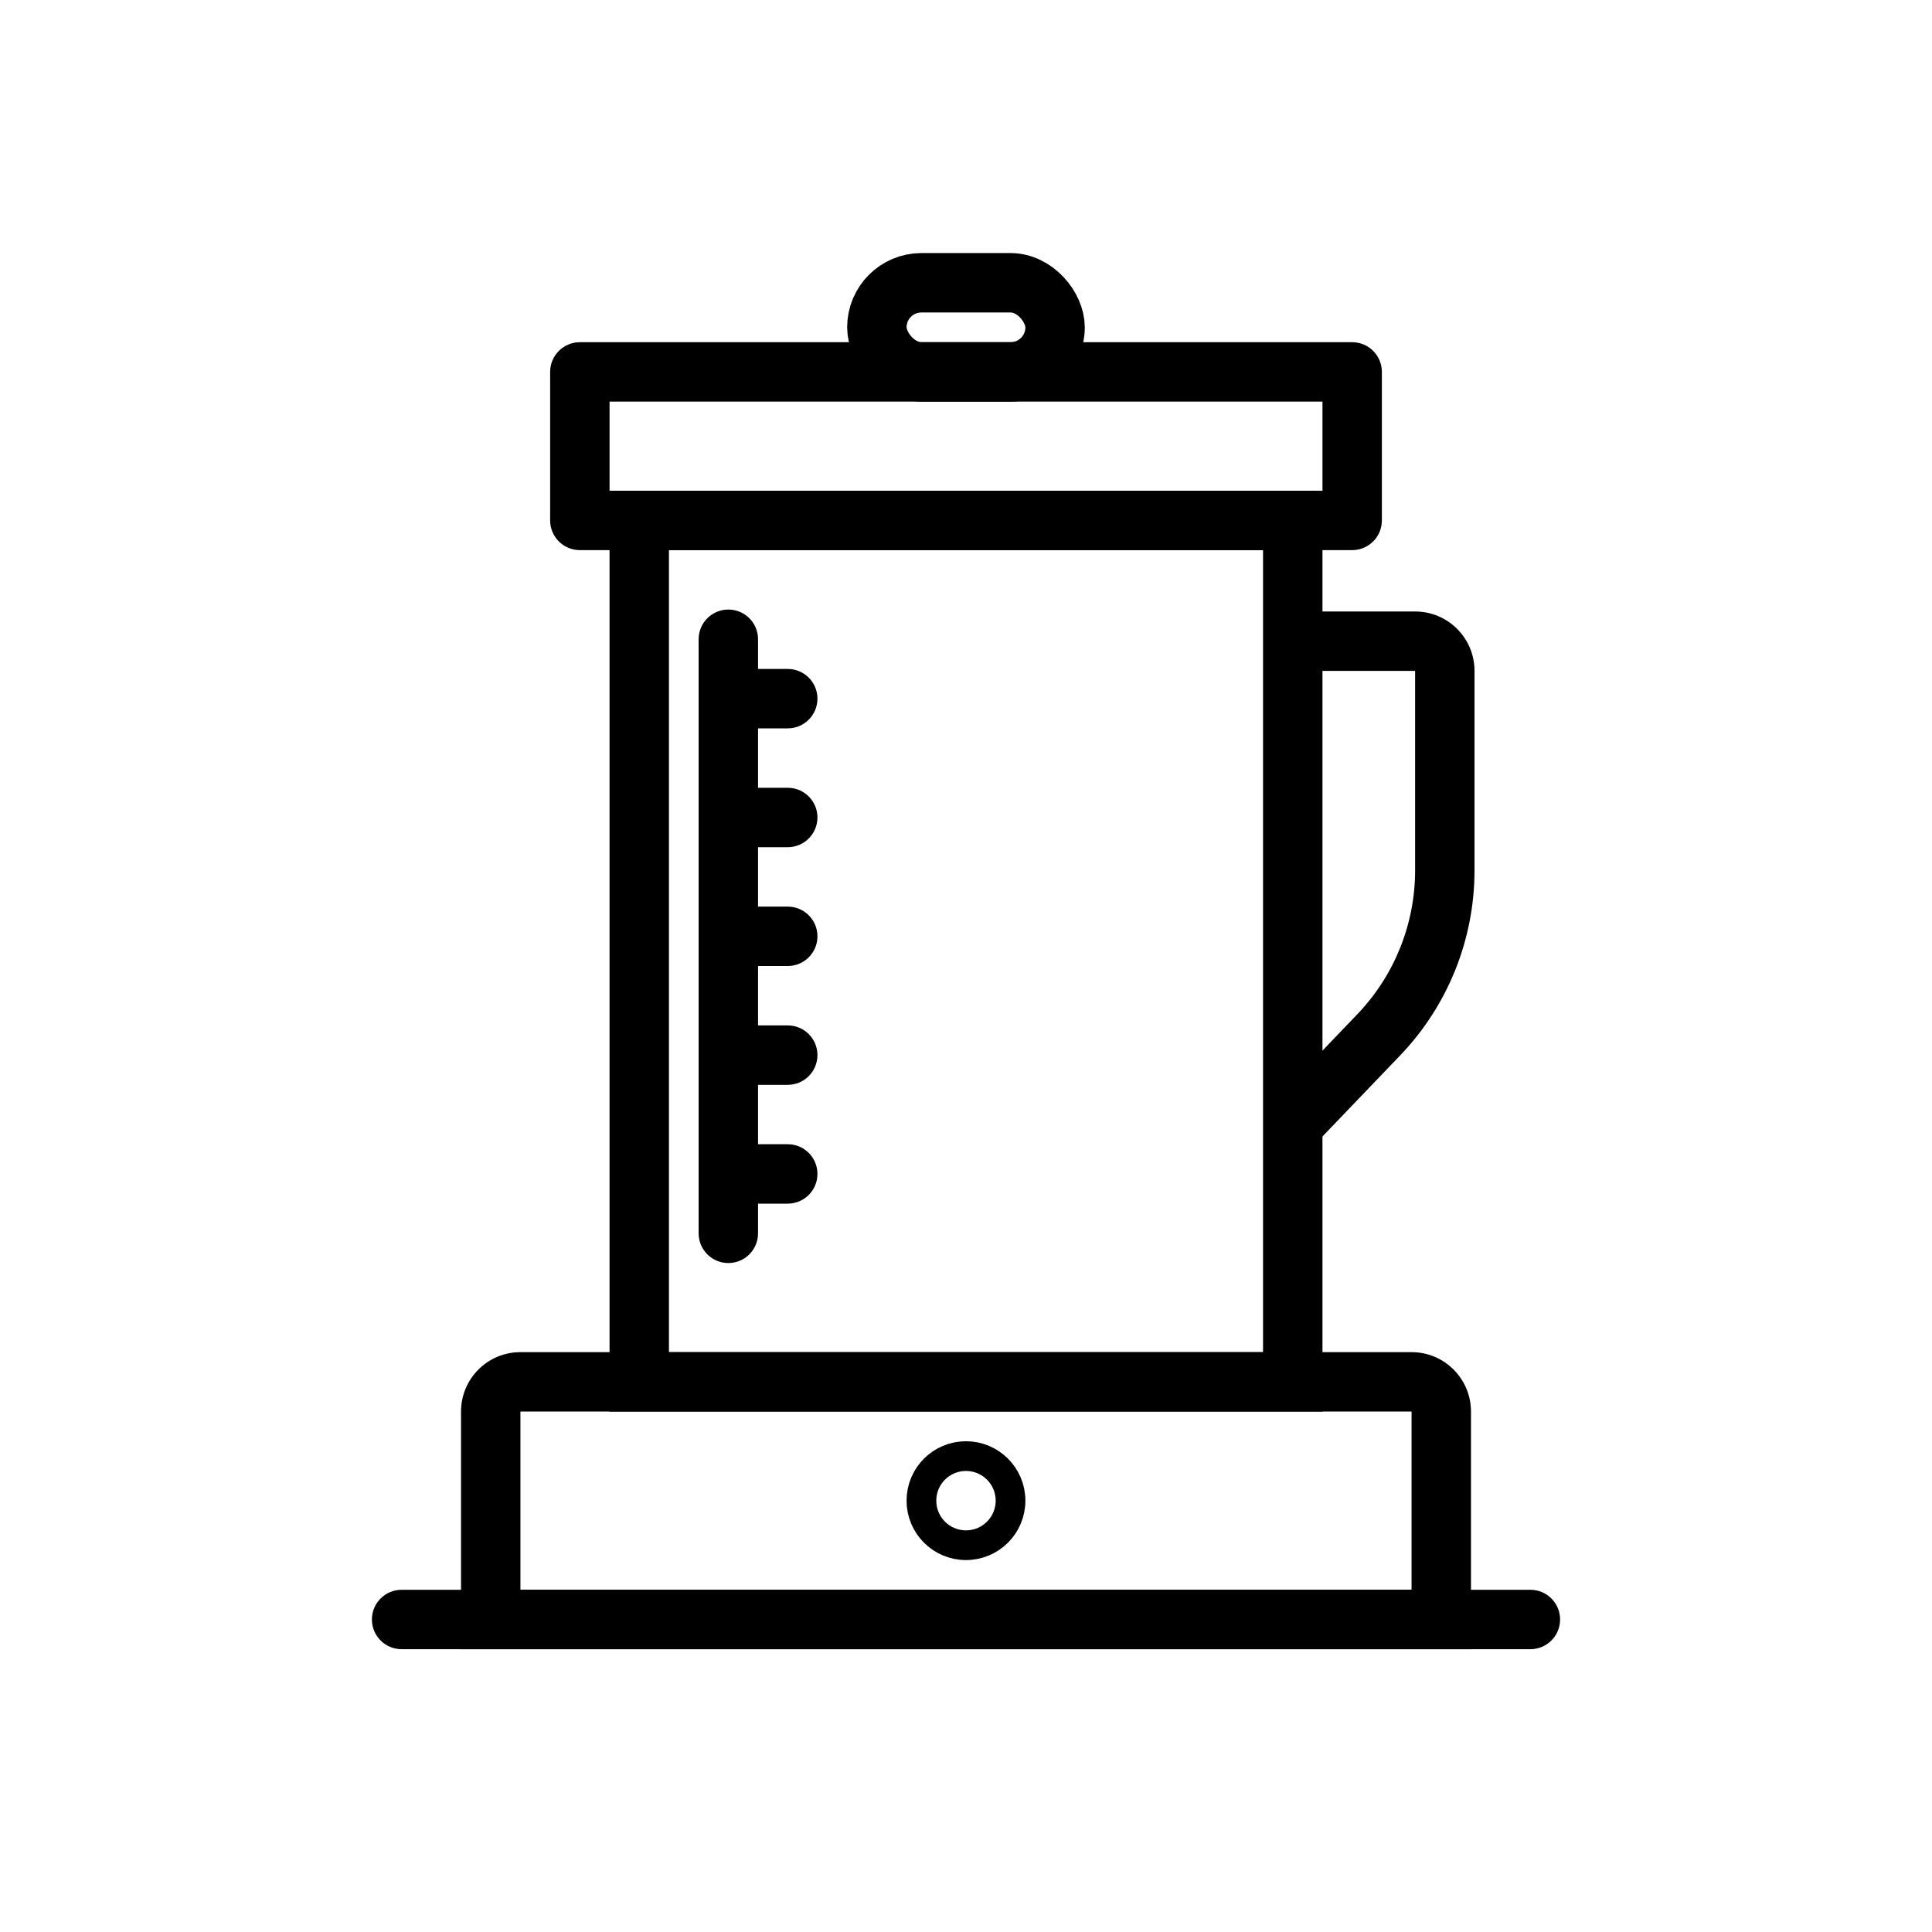 <?xml version="1.0" encoding="UTF-8"?>
<!-- Uploaded to: SVG Repo, www.svgrepo.com, Generator: SVG Repo Mixer Tools -->
<svg width="800px" height="800px" version="1.1" viewBox="144 144 512 512" xmlns="http://www.w3.org/2000/svg">
 <defs>
  <clipPath id="a">
   <path d="m287 148.09h226v183.91h-226z"/>
  </clipPath>
 </defs>
 <path d="m344.89 447.23h7.871c4.348 0 7.871 3.523 7.871 7.871 0 4.348-3.523 7.875-7.871 7.875h-7.871v7.871c0 4.348-3.523 7.871-7.871 7.871-4.348 0-7.875-3.523-7.875-7.871v-157.44c0-4.348 3.527-7.871 7.875-7.871 4.348 0 7.871 3.523 7.871 7.871v7.871h7.871c4.348 0 7.871 3.523 7.871 7.871 0 4.348-3.523 7.875-7.871 7.875h-7.871v15.742h7.871c4.348 0 7.871 3.523 7.871 7.871 0 4.348-3.523 7.875-7.871 7.875h-7.871v15.742h7.871c4.348 0 7.871 3.523 7.871 7.871s-3.523 7.875-7.871 7.875h-7.871v15.742h7.871c4.348 0 7.871 3.523 7.871 7.871 0 4.348-3.523 7.875-7.871 7.875h-7.871z"/>
 <g clip-path="url(#a)">
  <path transform="matrix(7.872 0 0 7.872 148.09 148.09)" d="m30.5 9h3c0.828 0 1.5 0.828 1.5 1.5 0 0.828-0.671 1.5-1.5 1.5h-3c-0.828 0-1.5-0.828-1.5-1.5 0-0.828 0.671-1.5 1.5-1.5z" fill="none" stroke="#000000" stroke-width="2"/>
 </g>
 <path d="m242.56 573.18c0-4.348 3.523-7.871 7.871-7.871h299.14c4.348 0 7.871 3.523 7.871 7.871s-3.523 7.871-7.871 7.871h-299.14c-4.348 0-7.871-3.523-7.871-7.871z"/>
 <path d="m281.92 565.31h236.16v-47.234h-236.16zm0-62.977h236.16c8.695 0 15.746 7.047 15.746 15.742v62.977h-267.65v-62.977c0-8.695 7.047-15.742 15.742-15.742z"/>
 <path d="m305.54 250.43v23.617h188.93v-23.617zm-7.871-15.742h204.67c4.348 0 7.871 3.523 7.871 7.871v39.359c0 4.348-3.523 7.871-7.871 7.871h-204.67c-4.348 0-7.875-3.523-7.875-7.871v-39.359c0-4.348 3.527-7.871 7.875-7.871z"/>
 <path d="m321.28 289.79v212.55h157.44v-212.55zm-15.742-15.742h188.93v244.03h-188.93z"/>
 <path transform="matrix(7.872 0 0 7.872 148.09 148.09)" d="m33.5 50c0 0.828-0.671 1.5-1.5 1.5-0.829 0-1.5-0.672-1.5-1.5 0-0.829 0.671-1.5 1.5-1.5 0.828 0 1.5 0.671 1.5 1.5" fill="none" stroke="#000000"/>
 <path d="m491.07 321.79v-15.742h27.949c8.695 0 15.742 7.047 15.742 15.742v52.875c0 18.27-7.059 35.836-19.699 49.023l-24.367 25.422-11.367-10.895 24.367-25.422c9.832-10.258 15.324-23.918 15.324-38.129v-52.875z"/>
</svg>